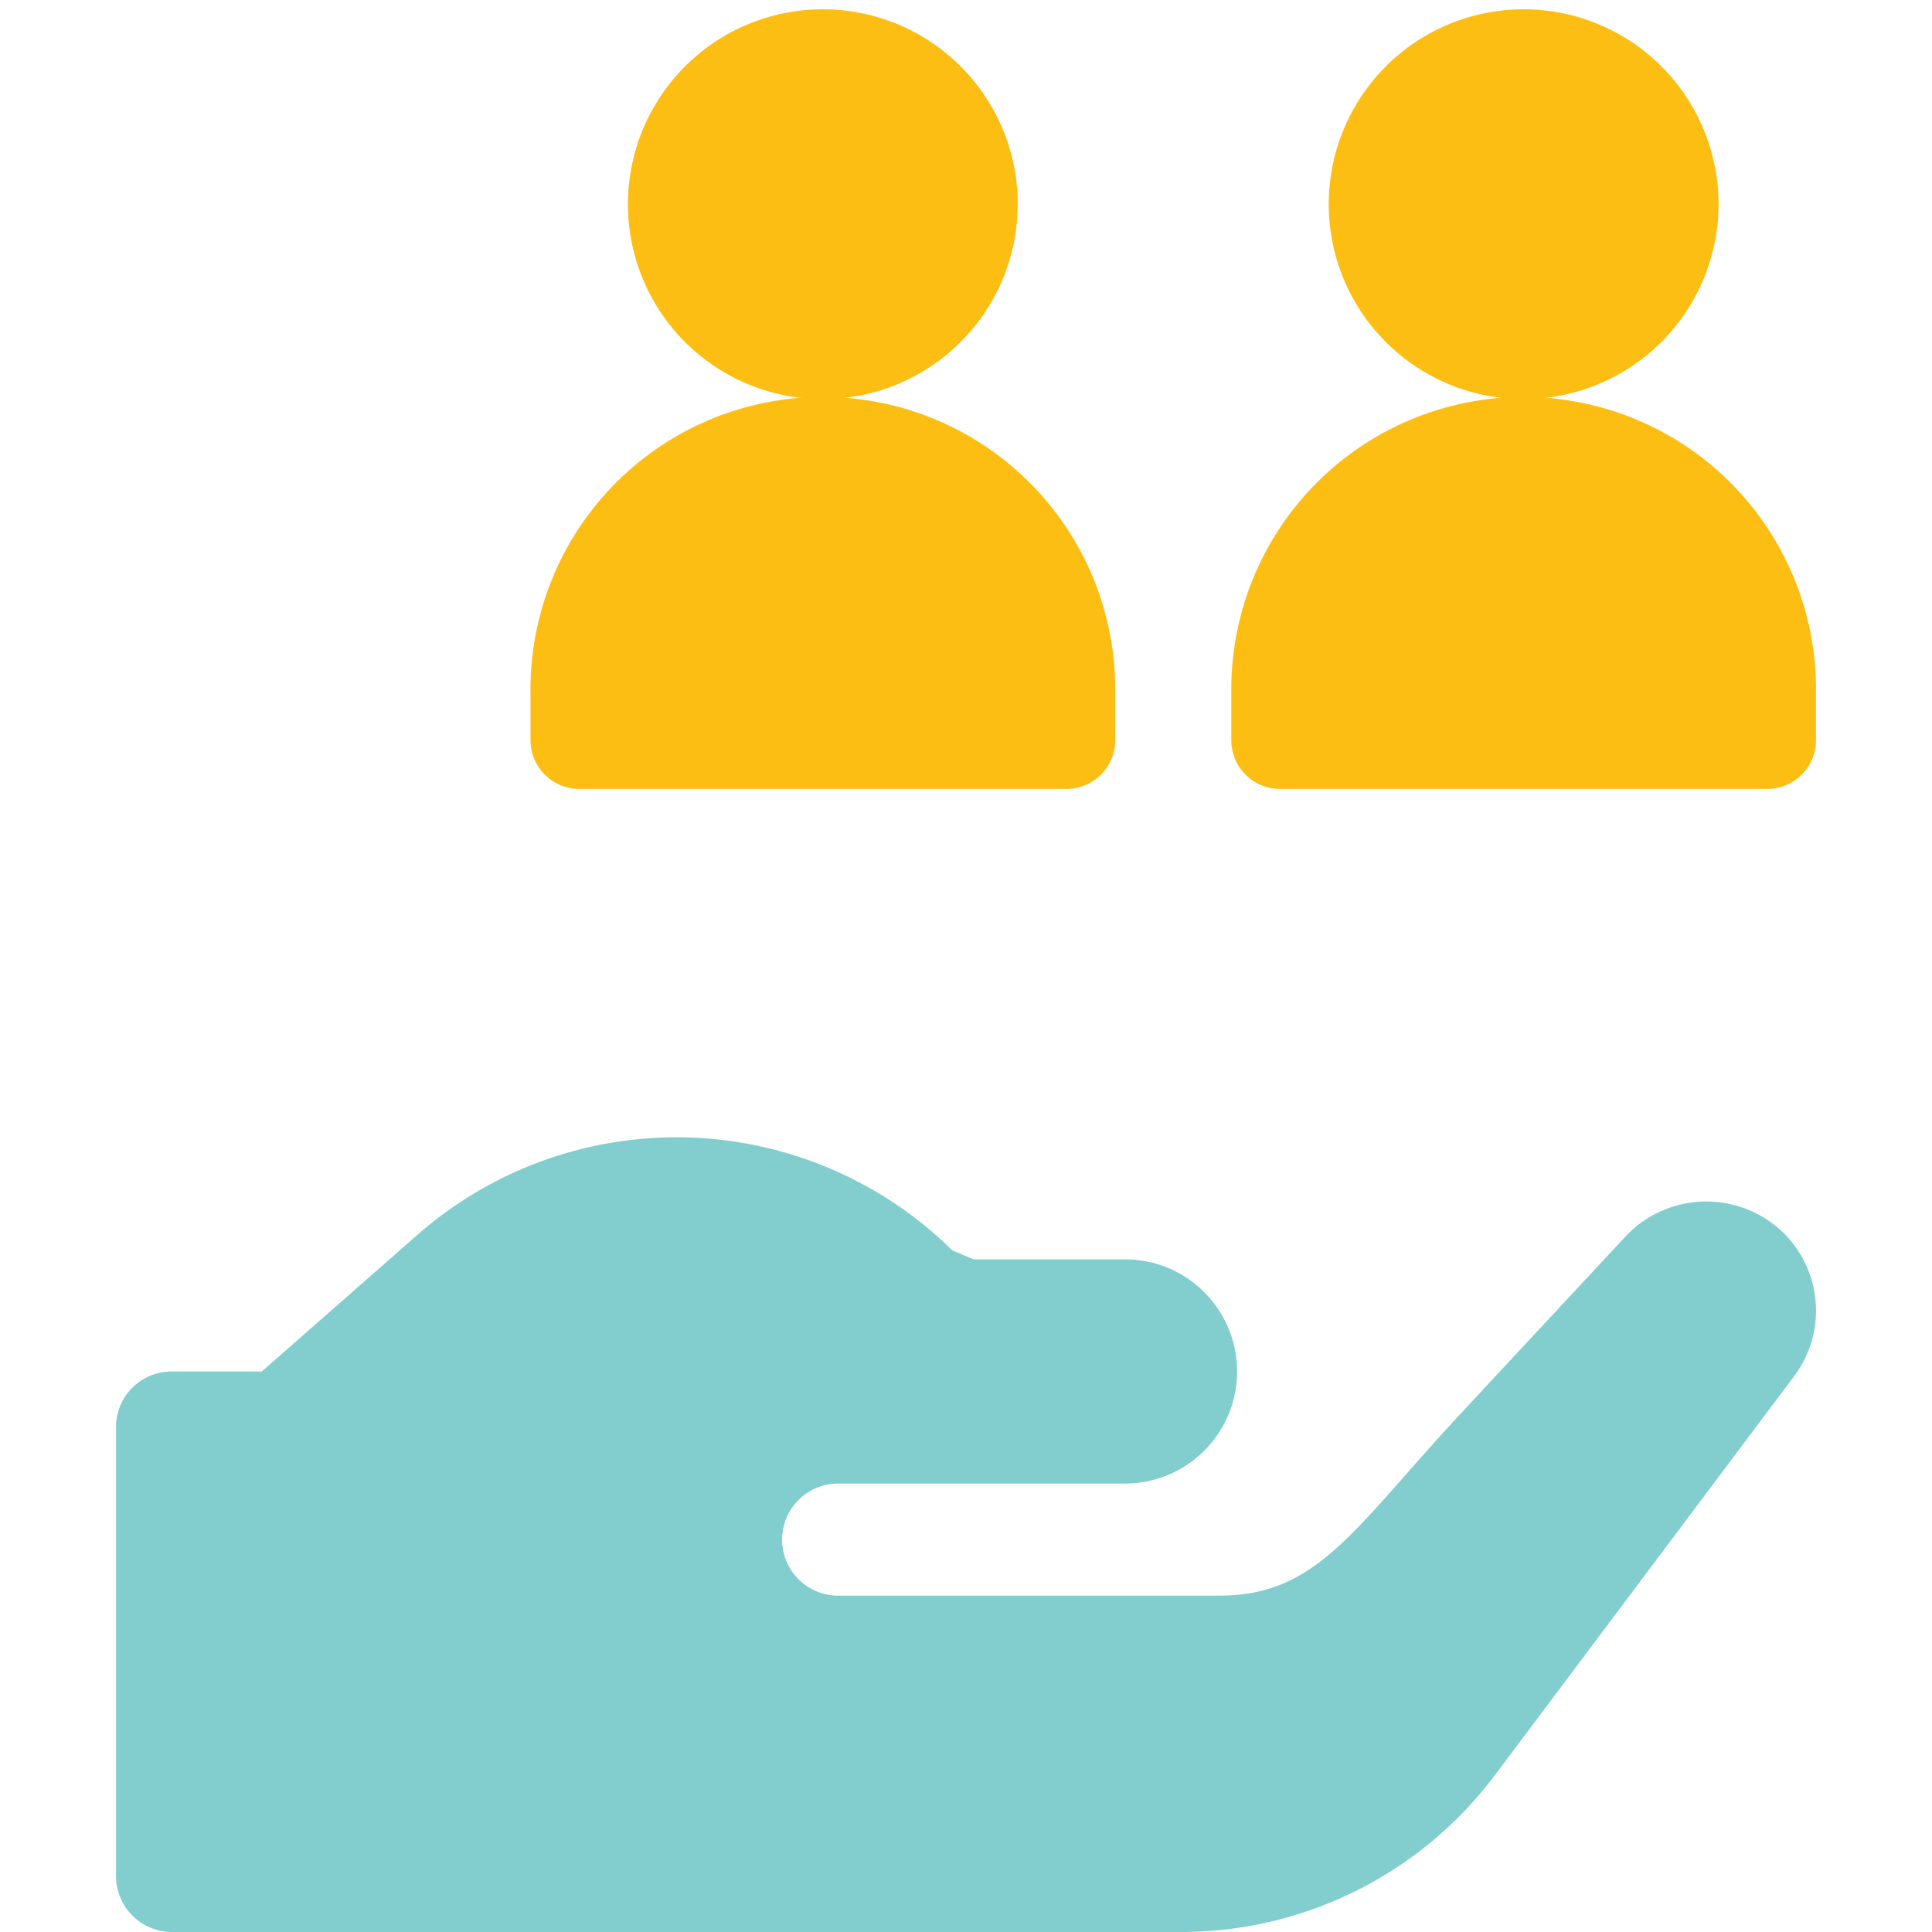 <?xml version="1.0" encoding="UTF-8"?> <svg xmlns="http://www.w3.org/2000/svg" width="120" height="120" viewBox="0 0 120 120"><g id="Workforce_Solutions_-_Retention_-_B-Y" data-name="Workforce Solutions - Retention - B-Y" transform="translate(-373 -90)"><rect id="Rectangle_22" data-name="Rectangle 22" width="120" height="120" transform="translate(373 90)" fill="none"></rect><g id="dollar" transform="translate(379.706 95)"><path id="Path_6" data-name="Path 6" d="M104.114,305.318a6.875,6.875,0,0,0-9.818.14l-10.236,11c-6.678,7.176-8.894,11.35-15.04,11.35H45.414a3.482,3.482,0,1,1,0-6.963H63.169a6.963,6.963,0,1,0,0-13.926h-9.4l-1.326-.559a24.406,24.406,0,0,0-33.212-.973l-9.679,8.5H3.982A3.447,3.447,0,0,0,.5,317.364v27.853A3.481,3.481,0,0,0,3.982,348.7H66.651a24.37,24.37,0,0,0,19.5-9.749l18.591-24.789A6.784,6.784,0,0,0,104.114,305.318Zm0,0" transform="translate(0 -233.699)" fill="#82cece"></path><path id="Path_104" data-name="Path 104" d="M205.5,12.106a12.106,12.106,0,1,0-12.106,12.106A12.118,12.118,0,0,0,205.5,12.106Zm0,0" transform="translate(-148.992 -4.423)" fill="#fdbe14"></path><path id="Path_107" data-name="Path 107" d="M205.5,12.106a12.106,12.106,0,1,0-12.106,12.106A12.118,12.118,0,0,0,205.5,12.106Zm0,0" transform="translate(-105.464 -4.423)" fill="#fdbe14"></path><path id="Path_105" data-name="Path 105" d="M154.316,144.211H184.58a3.025,3.025,0,0,0,3.026-3.026v-3.026a18.159,18.159,0,1,0-36.317,0v3.026A3.025,3.025,0,0,0,154.316,144.211Zm0,0" transform="translate(-125.045 -100.211)" fill="#fdbe14"></path><path id="Path_106" data-name="Path 106" d="M154.316,144.211H184.58a3.025,3.025,0,0,0,3.026-3.026v-3.026a18.159,18.159,0,1,0-36.317,0v3.026A3.025,3.025,0,0,0,154.316,144.211Zm0,0" transform="translate(-81.517 -100.211)" fill="#fdbe14"></path></g></g></svg> 